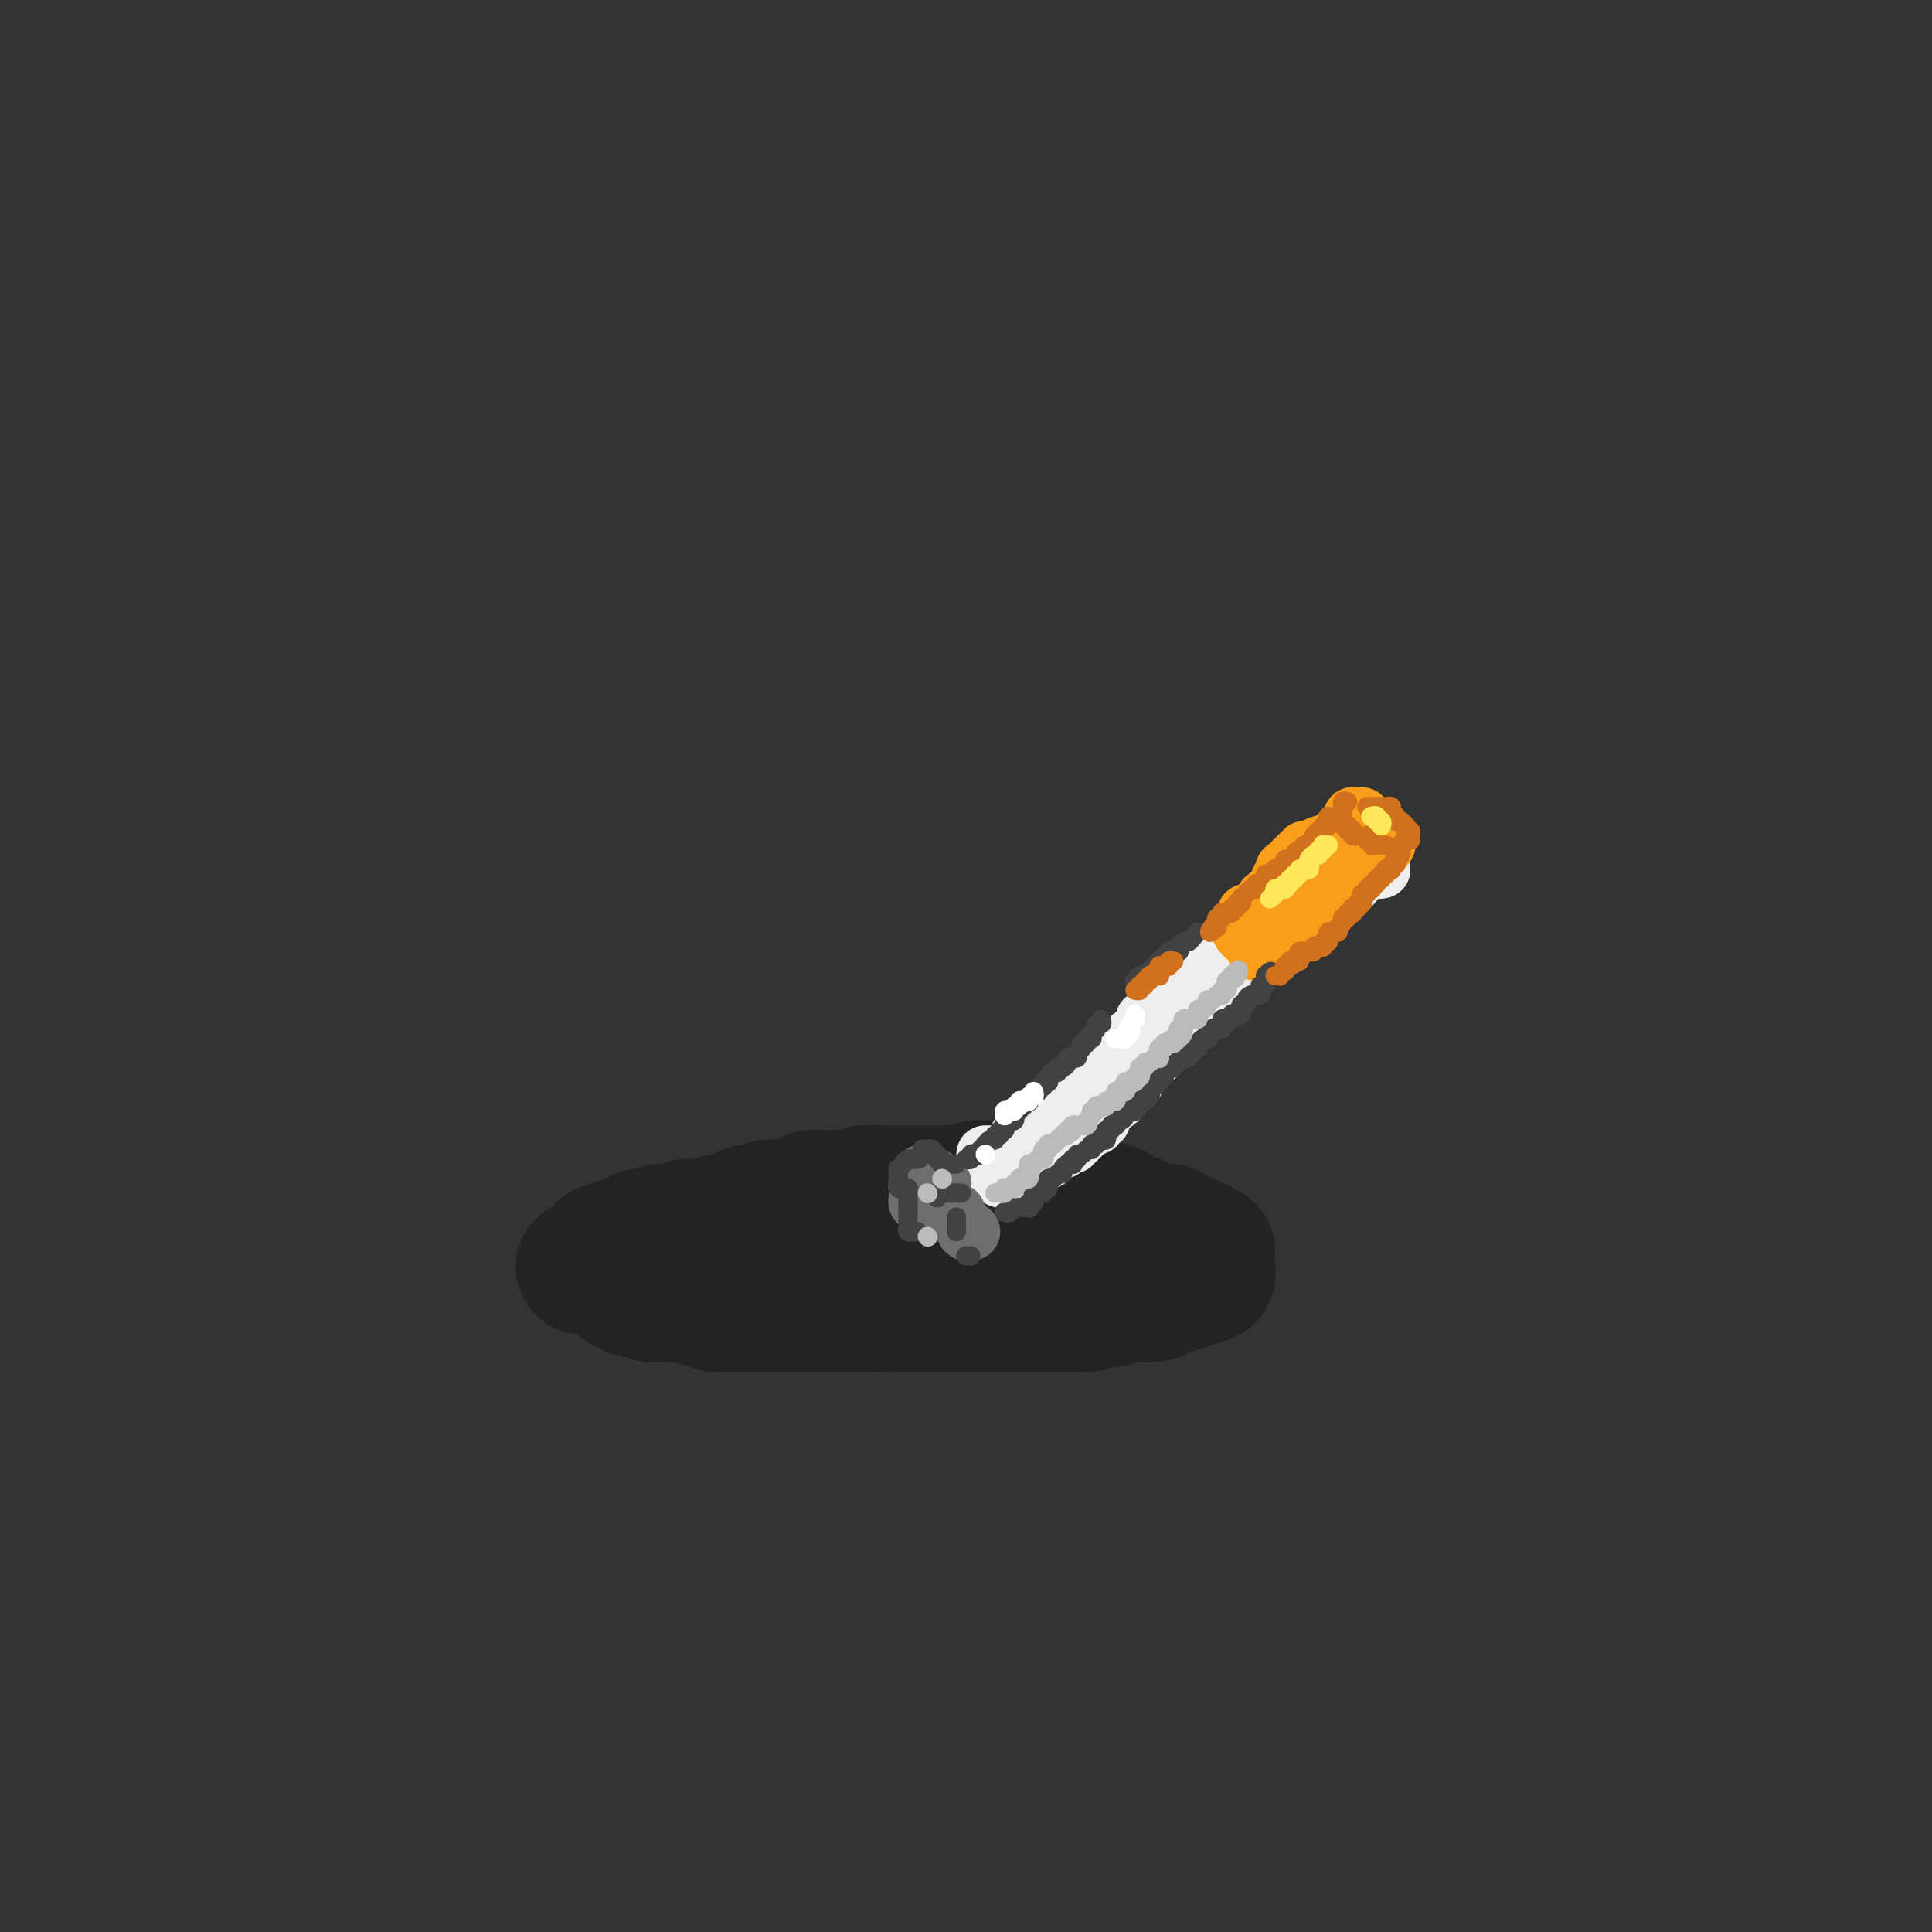 <svg viewBox='0 0 400 400' version='1.1' xmlns='http://www.w3.org/2000/svg' xmlns:xlink='http://www.w3.org/1999/xlink'><rect x="0" y="0" width="400" height="400" fill="#333333" stroke="none"/><g fill='none' stroke='#232323' stroke-width='28' stroke-linecap='round' stroke-linejoin='round'><path d='M211,246c-0.181,-0.000 -0.362,-0.000 -1,0c-0.638,0.000 -1.733,0.000 -2,0c-0.267,-0.000 0.294,-0.001 0,0c-0.294,0.001 -1.445,0.004 -2,0c-0.555,-0.004 -0.515,-0.015 -1,0c-0.485,0.015 -1.495,0.057 -2,0c-0.505,-0.057 -0.507,-0.211 -1,0c-0.493,0.211 -1.479,0.789 -2,1c-0.521,0.211 -0.577,0.057 -1,0c-0.423,-0.057 -1.212,-0.015 -2,0c-0.788,0.015 -1.573,0.004 -2,0c-0.427,-0.004 -0.496,-0.001 -1,0c-0.504,0.001 -1.445,0.000 -2,0c-0.555,-0.000 -0.726,-0.000 -1,0c-0.274,0.000 -0.652,0.000 -1,0c-0.348,-0.000 -0.667,-0.000 -1,0c-0.333,0.000 -0.681,0.000 -1,0c-0.319,-0.000 -0.610,0.000 -1,0c-0.390,-0.000 -0.878,-0.000 -1,0c-0.122,0.000 0.121,0.000 0,0c-0.121,-0.000 -0.605,-0.000 -1,0c-0.395,0.000 -0.701,0.000 -1,0c-0.299,-0.000 -0.591,-0.001 -1,0c-0.409,0.001 -0.936,0.004 -1,0c-0.064,-0.004 0.334,-0.015 0,0c-0.334,0.015 -1.399,0.057 -2,0c-0.601,-0.057 -0.737,-0.211 -1,0c-0.263,0.211 -0.653,0.789 -1,1c-0.347,0.211 -0.653,0.057 -1,0c-0.347,-0.057 -0.737,-0.015 -1,0c-0.263,0.015 -0.399,0.004 -1,0c-0.601,-0.004 -1.667,-0.001 -2,0c-0.333,0.001 0.066,0.001 0,0c-0.066,-0.001 -0.596,-0.001 -1,0c-0.404,0.001 -0.683,0.004 -1,0c-0.317,-0.004 -0.673,-0.015 -1,0c-0.327,0.015 -0.626,0.057 -1,0c-0.374,-0.057 -0.822,-0.212 -1,0c-0.178,0.212 -0.085,0.793 0,1c0.085,0.207 0.164,0.041 0,0c-0.164,-0.041 -0.569,0.041 -1,0c-0.431,-0.041 -0.886,-0.207 -1,0c-0.114,0.207 0.114,0.788 0,1c-0.114,0.212 -0.569,0.057 -1,0c-0.431,-0.057 -0.837,-0.016 -1,0c-0.163,0.016 -0.081,0.008 0,0'/><path d='M164,250c-7.505,0.619 -2.766,0.166 -1,0c1.766,-0.166 0.560,-0.046 0,0c-0.560,0.046 -0.475,0.016 -1,0c-0.525,-0.016 -1.660,-0.018 -2,0c-0.340,0.018 0.116,0.057 0,0c-0.116,-0.057 -0.804,-0.211 -1,0c-0.196,0.211 0.101,0.788 0,1c-0.101,0.212 -0.600,0.061 -1,0c-0.400,-0.061 -0.702,-0.031 -1,0c-0.298,0.031 -0.591,0.065 -1,0c-0.409,-0.065 -0.935,-0.227 -1,0c-0.065,0.227 0.329,0.845 0,1c-0.329,0.155 -1.382,-0.151 -2,0c-0.618,0.151 -0.799,0.758 -1,1c-0.201,0.242 -0.420,0.117 -1,0c-0.580,-0.117 -1.521,-0.227 -2,0c-0.479,0.227 -0.497,0.792 -1,1c-0.503,0.208 -1.492,0.060 -2,0c-0.508,-0.060 -0.535,-0.030 -1,0c-0.465,0.030 -1.367,0.061 -2,0c-0.633,-0.061 -0.995,-0.212 -1,0c-0.005,0.212 0.349,0.789 0,1c-0.349,0.211 -1.399,0.055 -2,0c-0.601,-0.055 -0.753,-0.011 -1,0c-0.247,0.011 -0.590,-0.011 -1,0c-0.410,0.011 -0.888,0.056 -1,0c-0.112,-0.056 0.143,-0.212 0,0c-0.143,0.212 -0.682,0.793 -1,1c-0.318,0.207 -0.414,0.040 -1,0c-0.586,-0.040 -1.663,0.046 -2,0c-0.337,-0.046 0.065,-0.223 0,0c-0.065,0.223 -0.595,0.845 -1,1c-0.405,0.155 -0.683,-0.155 -1,0c-0.317,0.155 -0.673,0.777 -1,1c-0.327,0.223 -0.627,0.046 -1,0c-0.373,-0.046 -0.821,0.040 -1,0c-0.179,-0.040 -0.091,-0.207 0,0c0.091,0.207 0.183,0.787 0,1c-0.183,0.213 -0.641,0.060 -1,0c-0.359,-0.060 -0.618,-0.027 -1,0c-0.382,0.027 -0.886,0.049 -1,0c-0.114,-0.049 0.162,-0.167 0,0c-0.162,0.167 -0.760,0.619 -1,1c-0.240,0.381 -0.120,0.690 0,1'/><path d='M124,261c-6.246,1.944 -1.862,1.304 0,1c1.862,-0.304 1.202,-0.274 1,0c-0.202,0.274 0.055,0.790 0,1c-0.055,0.210 -0.421,0.113 0,0c0.421,-0.113 1.629,-0.242 2,0c0.371,0.242 -0.094,0.853 0,1c0.094,0.147 0.746,-0.172 1,0c0.254,0.172 0.110,0.834 0,1c-0.110,0.166 -0.184,-0.166 0,0c0.184,0.166 0.627,0.829 1,1c0.373,0.171 0.677,-0.151 1,0c0.323,0.151 0.664,0.776 1,1c0.336,0.224 0.667,0.046 1,0c0.333,-0.046 0.668,0.040 1,0c0.332,-0.040 0.663,-0.207 1,0c0.337,0.207 0.682,0.788 1,1c0.318,0.212 0.610,0.057 1,0c0.390,-0.057 0.878,-0.015 1,0c0.122,0.015 -0.122,0.004 0,0c0.122,-0.004 0.611,-0.001 1,0c0.389,0.001 0.678,0.000 1,0c0.322,-0.000 0.678,-0.000 1,0c0.322,0.000 0.611,0.000 1,0c0.389,-0.000 0.879,-0.001 1,0c0.121,0.001 -0.126,0.004 0,0c0.126,-0.004 0.626,-0.015 1,0c0.374,0.015 0.621,0.057 1,0c0.379,-0.057 0.889,-0.212 1,0c0.111,0.212 -0.178,0.793 0,1c0.178,0.207 0.821,0.041 1,0c0.179,-0.041 -0.107,0.041 0,0c0.107,-0.041 0.607,-0.207 1,0c0.393,0.207 0.679,0.788 1,1c0.321,0.212 0.676,0.057 1,0c0.324,-0.057 0.615,-0.015 1,0c0.385,0.015 0.864,0.004 1,0c0.136,-0.004 -0.069,-0.001 0,0c0.069,0.001 0.414,0.000 1,0c0.586,-0.000 1.414,-0.000 2,0c0.586,0.000 0.931,0.000 1,0c0.069,-0.000 -0.136,-0.000 0,0c0.136,0.000 0.614,0.000 1,0c0.386,-0.000 0.681,-0.000 1,0c0.319,0.000 0.663,0.000 1,0c0.337,-0.000 0.668,-0.000 1,0c0.332,0.000 0.666,0.000 1,0c0.334,-0.000 0.667,-0.000 1,0c0.333,0.000 0.667,0.000 1,0c0.333,-0.000 0.666,-0.000 1,0c0.334,0.000 0.668,0.000 1,0c0.332,-0.000 0.663,-0.000 1,0c0.337,0.000 0.681,0.000 1,0c0.319,-0.000 0.614,-0.000 1,0c0.386,0.000 0.862,0.000 1,0c0.138,-0.000 -0.064,-0.000 0,0c0.064,0.000 0.394,0.000 1,0c0.606,0.000 1.490,0.000 2,0c0.510,0.000 0.647,0.000 1,0c0.353,0.000 0.921,0.000 1,0c0.079,0.000 -0.330,0.000 0,0c0.330,0.000 1.398,0.000 2,0c0.602,0.000 0.739,0.000 1,0c0.261,0.000 0.647,0.000 1,0c0.353,0.000 0.672,0.000 1,0c0.328,0.000 0.665,0.000 1,0c0.335,0.000 0.667,0.000 1,0'/><path d='M180,270c7.119,0.309 2.418,0.083 1,0c-1.418,-0.083 0.447,-0.022 1,0c0.553,0.022 -0.208,0.006 0,0c0.208,-0.006 1.383,-0.002 2,0c0.617,0.002 0.676,0.000 1,0c0.324,-0.000 0.912,-0.000 1,0c0.088,0.000 -0.323,0.000 0,0c0.323,-0.000 1.381,-0.000 2,0c0.619,0.000 0.800,0.000 1,0c0.200,-0.000 0.419,-0.000 1,0c0.581,0.000 1.526,0.000 2,0c0.474,-0.000 0.479,-0.000 1,0c0.521,0.000 1.558,0.000 2,0c0.442,-0.000 0.289,-0.000 1,0c0.711,0.000 2.284,0.000 3,0c0.716,-0.000 0.573,-0.000 1,0c0.427,0.000 1.422,0.000 2,0c0.578,-0.000 0.737,-0.000 1,0c0.263,0.000 0.630,0.000 1,0c0.370,-0.000 0.743,-0.000 1,0c0.257,0.000 0.397,0.000 1,0c0.603,-0.000 1.667,-0.000 2,0c0.333,0.000 -0.066,0.000 0,0c0.066,-0.000 0.596,-0.000 1,0c0.404,0.000 0.682,0.000 1,0c0.318,-0.000 0.677,-0.000 1,0c0.323,0.000 0.612,0.000 1,0c0.388,-0.000 0.877,-0.000 1,0c0.123,0.000 -0.121,0.000 0,0c0.121,-0.000 0.606,-0.000 1,0c0.394,0.000 0.697,0.000 1,0c0.303,-0.000 0.606,-0.000 1,0c0.394,0.000 0.879,0.000 1,0c0.121,-0.000 -0.123,-0.000 0,0c0.123,0.000 0.611,0.000 1,0c0.389,-0.000 0.678,-0.000 1,0c0.322,0.000 0.678,0.000 1,0c0.322,-0.000 0.611,-0.000 1,0c0.389,0.000 0.879,0.001 1,0c0.121,-0.001 -0.126,-0.004 0,0c0.126,0.004 0.626,0.015 1,0c0.374,-0.015 0.621,-0.057 1,0c0.379,0.057 0.889,0.211 1,0c0.111,-0.211 -0.178,-0.789 0,-1c0.178,-0.211 0.821,-0.057 1,0c0.179,0.057 -0.107,0.016 0,0c0.107,-0.016 0.607,-0.008 1,0c0.393,0.008 0.679,0.016 1,0c0.321,-0.016 0.677,-0.057 1,0c0.323,0.057 0.611,0.211 1,0c0.389,-0.211 0.878,-0.789 1,-1c0.122,-0.211 -0.122,-0.057 0,0c0.122,0.057 0.610,0.015 1,0c0.390,-0.015 0.682,-0.004 1,0c0.318,0.004 0.662,0.001 1,0c0.338,-0.001 0.669,-0.001 1,0'/><path d='M235,268c8.461,-0.311 2.112,-0.087 0,0c-2.112,0.087 0.012,0.038 1,0c0.988,-0.038 0.838,-0.067 1,0c0.162,0.067 0.635,0.228 1,0c0.365,-0.228 0.623,-0.846 1,-1c0.377,-0.154 0.874,0.155 1,0c0.126,-0.155 -0.120,-0.772 0,-1c0.120,-0.228 0.607,-0.065 1,0c0.393,0.065 0.693,0.031 1,0c0.307,-0.031 0.621,-0.061 1,0c0.379,0.061 0.822,0.212 1,0c0.178,-0.212 0.090,-0.788 0,-1c-0.090,-0.212 -0.183,-0.061 0,0c0.183,0.061 0.641,0.030 1,0c0.359,-0.030 0.617,-0.061 1,0c0.383,0.061 0.890,0.212 1,0c0.110,-0.212 -0.177,-0.788 0,-1c0.177,-0.212 0.818,-0.061 1,0c0.182,0.061 -0.095,0.031 0,0c0.095,-0.031 0.562,-0.065 1,0c0.438,0.065 0.845,0.229 1,0c0.155,-0.229 0.057,-0.850 0,-1c-0.057,-0.150 -0.072,0.170 0,0c0.072,-0.170 0.230,-0.829 0,-1c-0.230,-0.171 -0.849,0.148 -1,0c-0.151,-0.148 0.166,-0.761 0,-1c-0.166,-0.239 -0.814,-0.103 -1,0c-0.186,0.103 0.090,0.172 0,0c-0.090,-0.172 -0.545,-0.586 -1,-1'/><path d='M247,260c-0.260,-0.845 0.089,-0.958 0,-1c-0.089,-0.042 -0.615,-0.011 -1,0c-0.385,0.011 -0.629,0.004 -1,0c-0.371,-0.004 -0.869,-0.005 -1,0c-0.131,0.005 0.106,0.015 0,0c-0.106,-0.015 -0.554,-0.056 -1,0c-0.446,0.056 -0.890,0.207 -1,0c-0.110,-0.207 0.115,-0.773 0,-1c-0.115,-0.227 -0.569,-0.114 -1,0c-0.431,0.114 -0.837,0.228 -1,0c-0.163,-0.228 -0.081,-0.797 0,-1c0.081,-0.203 0.161,-0.039 0,0c-0.161,0.039 -0.564,-0.046 -1,0c-0.436,0.046 -0.904,0.223 -1,0c-0.096,-0.223 0.180,-0.844 0,-1c-0.180,-0.156 -0.818,0.154 -1,0c-0.182,-0.154 0.091,-0.773 0,-1c-0.091,-0.227 -0.545,-0.061 -1,0c-0.455,0.061 -0.909,0.016 -1,0c-0.091,-0.016 0.183,-0.005 0,0c-0.183,0.005 -0.824,0.002 -1,0c-0.176,-0.002 0.111,-0.004 0,0c-0.111,0.004 -0.621,0.015 -1,0c-0.379,-0.015 -0.628,-0.056 -1,0c-0.372,0.056 -0.869,0.207 -1,0c-0.131,-0.207 0.102,-0.774 0,-1c-0.102,-0.226 -0.539,-0.112 -1,0c-0.461,0.112 -0.947,0.222 -1,0c-0.053,-0.222 0.326,-0.778 0,-1c-0.326,-0.222 -1.358,-0.112 -2,0c-0.642,0.112 -0.893,0.226 -1,0c-0.107,-0.226 -0.071,-0.792 0,-1c0.071,-0.208 0.178,-0.060 0,0c-0.178,0.060 -0.640,0.030 -1,0c-0.360,-0.030 -0.617,-0.061 -1,0c-0.383,0.061 -0.890,0.212 -1,0c-0.110,-0.212 0.178,-0.789 0,-1c-0.178,-0.211 -0.821,-0.057 -1,0c-0.179,0.057 0.107,0.015 0,0c-0.107,-0.015 -0.607,-0.004 -1,0c-0.393,0.004 -0.679,0.001 -1,0c-0.321,-0.001 -0.677,-0.000 -1,0c-0.323,0.000 -0.612,0.000 -1,0c-0.388,-0.000 -0.874,-0.000 -1,0c-0.126,0.000 0.107,0.000 0,0c-0.107,-0.000 -0.553,-0.000 -1,0'/><path d='M216,251c-4.979,-1.332 -1.925,-0.161 -1,0c0.925,0.161 -0.277,-0.689 -1,-1c-0.723,-0.311 -0.967,-0.083 -1,0c-0.033,0.083 0.146,0.022 0,0c-0.146,-0.022 -0.618,-0.006 -1,0c-0.382,0.006 -0.676,0.002 -1,0c-0.324,-0.002 -0.680,-0.000 -1,0c-0.320,0.000 -0.604,0.000 -1,0c-0.396,-0.000 -0.905,-0.000 -1,0c-0.095,0.000 0.222,0.000 0,0c-0.222,-0.000 -0.985,-0.000 -1,0c-0.015,0.000 0.717,0.000 1,0c0.283,-0.000 0.117,-0.000 0,0c-0.117,0.000 -0.186,0.000 0,0c0.186,-0.000 0.628,-0.000 1,0c0.372,0.000 0.673,0.000 1,0c0.327,-0.000 0.679,-0.000 1,0c0.321,0.000 0.611,0.000 1,0c0.389,-0.000 0.878,-0.000 1,0c0.122,0.000 -0.122,0.000 0,0c0.122,-0.000 0.610,-0.000 1,0c0.390,0.000 0.682,0.000 1,0c0.318,-0.000 0.662,-0.000 1,0c0.338,0.000 0.669,0.000 1,0'/><path d='M217,250c1.499,0.000 0.247,0.000 0,0c-0.247,-0.000 0.512,-0.000 1,0c0.488,0.000 0.704,0.000 1,0c0.296,-0.000 0.672,-0.000 1,0c0.328,0.000 0.608,0.000 1,0c0.392,-0.000 0.896,-0.000 1,0c0.104,0.000 -0.193,0.000 0,0c0.193,-0.000 0.874,-0.000 1,0c0.126,0.000 -0.303,0.000 0,0c0.303,-0.000 1.339,-0.001 2,0c0.661,0.001 0.947,0.004 1,0c0.053,-0.004 -0.126,-0.015 0,0c0.126,0.015 0.558,0.057 1,0c0.442,-0.057 0.893,-0.212 1,0c0.107,0.212 -0.130,0.793 0,1c0.130,0.207 0.626,0.040 1,0c0.374,-0.040 0.625,0.045 1,0c0.375,-0.045 0.874,-0.222 1,0c0.126,0.222 -0.120,0.843 0,1c0.120,0.157 0.607,-0.150 1,0c0.393,0.150 0.693,0.759 1,1c0.307,0.241 0.621,0.116 1,0c0.379,-0.116 0.822,-0.224 1,0c0.178,0.224 0.089,0.778 0,1c-0.089,0.222 -0.179,0.112 0,0c0.179,-0.112 0.626,-0.226 1,0c0.374,0.226 0.674,0.793 1,1c0.326,0.207 0.679,0.056 1,0c0.321,-0.056 0.612,-0.016 1,0c0.388,0.016 0.874,0.008 1,0c0.126,-0.008 -0.107,-0.016 0,0c0.107,0.016 0.554,0.056 1,0c0.446,-0.056 0.890,-0.207 1,0c0.110,0.207 -0.115,0.773 0,1c0.115,0.227 0.569,0.113 1,0c0.431,-0.113 0.837,-0.227 1,0c0.163,0.227 0.082,0.796 0,1c-0.082,0.204 -0.166,0.044 0,0c0.166,-0.044 0.583,0.026 1,0c0.417,-0.026 0.833,-0.150 1,0c0.167,0.150 0.083,0.575 0,1'/><path d='M246,258c4.649,1.233 1.771,0.316 1,0c-0.771,-0.316 0.564,-0.032 1,0c0.436,0.032 -0.027,-0.187 0,0c0.027,0.187 0.546,0.781 1,1c0.454,0.219 0.844,0.063 1,0c0.156,-0.063 0.078,-0.031 0,0'/></g>
<g fill='none' stroke='#EEEEEE' stroke-width='12' stroke-linecap='round' stroke-linejoin='round'><path d='M204,239c0.331,-0.000 0.662,-0.000 1,0c0.338,0.000 0.683,0.001 1,0c0.317,-0.001 0.606,-0.004 1,0c0.394,0.004 0.894,0.016 1,0c0.106,-0.016 -0.183,-0.061 0,0c0.183,0.061 0.837,0.226 1,0c0.163,-0.226 -0.164,-0.845 0,-1c0.164,-0.155 0.818,0.152 1,0c0.182,-0.152 -0.109,-0.763 0,-1c0.109,-0.237 0.618,-0.101 1,0c0.382,0.101 0.637,0.167 1,0c0.363,-0.167 0.833,-0.565 1,-1c0.167,-0.435 0.030,-0.905 0,-1c-0.030,-0.095 0.047,0.185 0,0c-0.047,-0.185 -0.219,-0.833 0,-1c0.219,-0.167 0.830,0.149 1,0c0.170,-0.149 -0.099,-0.762 0,-1c0.099,-0.238 0.566,-0.101 1,0c0.434,0.101 0.835,0.167 1,0c0.165,-0.167 0.096,-0.566 0,-1c-0.096,-0.434 -0.218,-0.904 0,-1c0.218,-0.096 0.776,0.181 1,0c0.224,-0.181 0.116,-0.819 0,-1c-0.116,-0.181 -0.239,0.095 0,0c0.239,-0.095 0.838,-0.560 1,-1c0.162,-0.440 -0.115,-0.854 0,-1c0.115,-0.146 0.623,-0.025 1,0c0.377,0.025 0.623,-0.045 1,0c0.377,0.045 0.885,0.205 1,0c0.115,-0.205 -0.162,-0.776 0,-1c0.162,-0.224 0.764,-0.102 1,0c0.236,0.102 0.105,0.185 0,0c-0.105,-0.185 -0.186,-0.638 0,-1c0.186,-0.362 0.637,-0.633 1,-1c0.363,-0.367 0.636,-0.830 1,-1c0.364,-0.170 0.818,-0.049 1,0c0.182,0.049 0.091,0.024 0,0'/><path d='M225,224c2.078,-1.813 1.274,-0.346 1,0c-0.274,0.346 -0.017,-0.428 0,-1c0.017,-0.572 -0.206,-0.942 0,-1c0.206,-0.058 0.843,0.194 1,0c0.157,-0.194 -0.164,-0.836 0,-1c0.164,-0.164 0.813,0.148 1,0c0.187,-0.148 -0.090,-0.757 0,-1c0.090,-0.243 0.545,-0.120 1,0c0.455,0.120 0.909,0.238 1,0c0.091,-0.238 -0.182,-0.833 0,-1c0.182,-0.167 0.818,0.095 1,0c0.182,-0.095 -0.091,-0.546 0,-1c0.091,-0.454 0.547,-0.910 1,-1c0.453,-0.090 0.905,0.186 1,0c0.095,-0.186 -0.167,-0.833 0,-1c0.167,-0.167 0.762,0.147 1,0c0.238,-0.147 0.120,-0.756 0,-1c-0.120,-0.244 -0.244,-0.122 0,0c0.244,0.122 0.854,0.244 1,0c0.146,-0.244 -0.171,-0.853 0,-1c0.171,-0.147 0.829,0.167 1,0c0.171,-0.167 -0.146,-0.815 0,-1c0.146,-0.185 0.756,0.094 1,0c0.244,-0.094 0.122,-0.560 0,-1c-0.122,-0.440 -0.244,-0.853 0,-1c0.244,-0.147 0.854,-0.028 1,0c0.146,0.028 -0.171,-0.035 0,0c0.171,0.035 0.831,0.168 1,0c0.169,-0.168 -0.152,-0.638 0,-1c0.152,-0.362 0.776,-0.618 1,-1c0.224,-0.382 0.046,-0.891 0,-1c-0.046,-0.109 0.039,0.181 0,0c-0.039,-0.181 -0.203,-0.832 0,-1c0.203,-0.168 0.771,0.147 1,0c0.229,-0.147 0.118,-0.756 0,-1c-0.118,-0.244 -0.243,-0.122 0,0c0.243,0.122 0.854,0.244 1,0c0.146,-0.244 -0.172,-0.853 0,-1c0.172,-0.147 0.833,0.167 1,0c0.167,-0.167 -0.162,-0.815 0,-1c0.162,-0.185 0.813,0.094 1,0c0.187,-0.094 -0.089,-0.560 0,-1c0.089,-0.440 0.545,-0.854 1,-1c0.455,-0.146 0.910,-0.025 1,0c0.090,0.025 -0.186,-0.046 0,0c0.186,0.046 0.833,0.208 1,0c0.167,-0.208 -0.147,-0.787 0,-1c0.147,-0.213 0.756,-0.061 1,0c0.244,0.061 0.122,0.030 0,0'/><path d='M248,201c3.515,-3.796 0.802,-1.787 0,-1c-0.802,0.787 0.306,0.351 1,0c0.694,-0.351 0.973,-0.616 1,-1c0.027,-0.384 -0.199,-0.887 0,-1c0.199,-0.113 0.824,0.166 1,0c0.176,-0.166 -0.096,-0.775 0,-1c0.096,-0.225 0.561,-0.064 1,0c0.439,0.064 0.854,0.032 1,0c0.146,-0.032 0.024,-0.065 0,0c-0.024,0.065 0.050,0.229 0,0c-0.050,-0.229 -0.224,-0.850 0,-1c0.224,-0.150 0.847,0.170 1,0c0.153,-0.170 -0.166,-0.829 0,-1c0.166,-0.171 0.815,0.147 1,0c0.185,-0.147 -0.094,-0.757 0,-1c0.094,-0.243 0.560,-0.118 1,0c0.440,0.118 0.853,0.228 1,0c0.147,-0.228 0.028,-0.793 0,-1c-0.028,-0.207 0.035,-0.055 0,0c-0.035,0.055 -0.167,0.012 0,0c0.167,-0.012 0.632,0.007 1,0c0.368,-0.007 0.637,-0.040 1,0c0.363,0.040 0.818,0.154 1,0c0.182,-0.154 0.091,-0.577 0,-1'/><path d='M260,192c2.100,-1.327 1.351,-0.144 1,0c-0.351,0.144 -0.305,-0.750 0,-1c0.305,-0.250 0.869,0.143 1,0c0.131,-0.143 -0.171,-0.823 0,-1c0.171,-0.177 0.817,0.150 1,0c0.183,-0.150 -0.095,-0.776 0,-1c0.095,-0.224 0.565,-0.046 1,0c0.435,0.046 0.835,-0.039 1,0c0.165,0.039 0.096,0.203 0,0c-0.096,-0.203 -0.218,-0.771 0,-1c0.218,-0.229 0.775,-0.118 1,0c0.225,0.118 0.117,0.243 0,0c-0.117,-0.243 -0.242,-0.852 0,-1c0.242,-0.148 0.853,0.167 1,0c0.147,-0.167 -0.168,-0.814 0,-1c0.168,-0.186 0.819,0.090 1,0c0.181,-0.090 -0.109,-0.545 0,-1c0.109,-0.455 0.618,-0.909 1,-1c0.382,-0.091 0.638,0.182 1,0c0.362,-0.182 0.832,-0.820 1,-1c0.168,-0.180 0.035,0.096 0,0c-0.035,-0.096 0.028,-0.565 0,-1c-0.028,-0.435 -0.148,-0.834 0,-1c0.148,-0.166 0.565,-0.097 1,0c0.435,0.097 0.887,0.222 1,0c0.113,-0.222 -0.113,-0.790 0,-1c0.113,-0.210 0.565,-0.060 1,0c0.435,0.060 0.853,0.031 1,0c0.147,-0.031 0.025,-0.065 0,0c-0.025,0.065 0.049,0.227 0,0c-0.049,-0.227 -0.219,-0.844 0,-1c0.219,-0.156 0.828,0.150 1,0c0.172,-0.150 -0.094,-0.757 0,-1c0.094,-0.243 0.547,-0.121 1,0'/><path d='M277,178c2.566,-2.409 0.481,-1.430 0,-1c-0.481,0.430 0.642,0.311 1,0c0.358,-0.311 -0.048,-0.815 0,-1c0.048,-0.185 0.551,-0.050 1,0c0.449,0.050 0.842,0.014 1,0c0.158,-0.014 0.079,-0.007 0,0'/><path d='M280,175c0.000,0.000 1.000,0.000 1,0'/><path d='M281,175c0.091,0.016 -0.182,0.056 0,0c0.182,-0.056 0.819,-0.209 1,0c0.181,0.209 -0.095,0.778 0,1c0.095,0.222 0.562,0.097 1,0c0.438,-0.097 0.848,-0.166 1,0c0.152,0.166 0.045,0.565 0,1c-0.045,0.435 -0.027,0.905 0,1c0.027,0.095 0.063,-0.185 0,0c-0.063,0.185 -0.227,0.834 0,1c0.227,0.166 0.844,-0.151 1,0c0.156,0.151 -0.150,0.772 0,1c0.150,0.228 0.757,0.065 1,0c0.243,-0.065 0.121,-0.033 0,0'/><path d='M286,180c-0.311,0.000 -0.622,0.000 -1,0c-0.378,-0.000 -0.823,-0.001 -1,0c-0.177,0.001 -0.085,0.004 0,0c0.085,-0.004 0.162,-0.016 0,0c-0.162,0.016 -0.564,0.061 -1,0c-0.436,-0.061 -0.905,-0.228 -1,0c-0.095,0.228 0.185,0.849 0,1c-0.185,0.151 -0.833,-0.170 -1,0c-0.167,0.170 0.149,0.830 0,1c-0.149,0.170 -0.762,-0.152 -1,0c-0.238,0.152 -0.101,0.776 0,1c0.101,0.224 0.167,0.046 0,0c-0.167,-0.046 -0.565,0.041 -1,0c-0.435,-0.041 -0.905,-0.208 -1,0c-0.095,0.208 0.186,0.791 0,1c-0.186,0.209 -0.838,0.042 -1,0c-0.162,-0.042 0.167,0.040 0,0c-0.167,-0.040 -0.828,-0.203 -1,0c-0.172,0.203 0.147,0.771 0,1c-0.147,0.229 -0.760,0.118 -1,0c-0.240,-0.118 -0.105,-0.243 0,0c0.105,0.243 0.182,0.852 0,1c-0.182,0.148 -0.623,-0.167 -1,0c-0.377,0.167 -0.689,0.815 -1,1c-0.311,0.185 -0.622,-0.094 -1,0c-0.378,0.094 -0.823,0.560 -1,1c-0.177,0.440 -0.085,0.854 0,1c0.085,0.146 0.162,0.024 0,0c-0.162,-0.024 -0.564,0.050 -1,0c-0.436,-0.050 -0.905,-0.225 -1,0c-0.095,0.225 0.186,0.849 0,1c-0.186,0.151 -0.838,-0.169 -1,0c-0.162,0.169 0.167,0.829 0,1c-0.167,0.171 -0.828,-0.147 -1,0c-0.172,0.147 0.146,0.757 0,1c-0.146,0.243 -0.756,0.118 -1,0c-0.244,-0.118 -0.122,-0.229 0,0c0.122,0.229 0.244,0.797 0,1c-0.244,0.203 -0.853,0.041 -1,0c-0.147,-0.041 0.167,0.041 0,0c-0.167,-0.041 -0.814,-0.203 -1,0c-0.186,0.203 0.090,0.772 0,1c-0.090,0.228 -0.545,0.114 -1,0'/><path d='M263,194c-3.784,2.123 -1.745,0.429 -1,0c0.745,-0.429 0.197,0.407 0,1c-0.197,0.593 -0.041,0.944 0,1c0.041,0.056 -0.031,-0.182 0,0c0.031,0.182 0.167,0.785 0,1c-0.167,0.215 -0.637,0.042 -1,0c-0.363,-0.042 -0.618,0.045 -1,0c-0.382,-0.045 -0.891,-0.223 -1,0c-0.109,0.223 0.181,0.848 0,1c-0.181,0.152 -0.832,-0.169 -1,0c-0.168,0.169 0.147,0.829 0,1c-0.147,0.171 -0.756,-0.148 -1,0c-0.244,0.148 -0.122,0.761 0,1c0.122,0.239 0.244,0.103 0,0c-0.244,-0.103 -0.854,-0.172 -1,0c-0.146,0.172 0.172,0.586 0,1c-0.172,0.414 -0.834,0.828 -1,1c-0.166,0.172 0.166,0.102 0,0c-0.166,-0.102 -0.828,-0.237 -1,0c-0.172,0.237 0.146,0.847 0,1c-0.146,0.153 -0.756,-0.151 -1,0c-0.244,0.151 -0.122,0.757 0,1c0.122,0.243 0.244,0.121 0,0c-0.244,-0.121 -0.854,-0.242 -1,0c-0.146,0.242 0.172,0.848 0,1c-0.172,0.152 -0.833,-0.151 -1,0c-0.167,0.151 0.162,0.757 0,1c-0.162,0.243 -0.814,0.122 -1,0c-0.186,-0.122 0.093,-0.244 0,0c-0.093,0.244 -0.560,0.854 -1,1c-0.440,0.146 -0.854,-0.172 -1,0c-0.146,0.172 -0.024,0.835 0,1c0.024,0.165 -0.050,-0.167 0,0c0.050,0.167 0.225,0.833 0,1c-0.225,0.167 -0.849,-0.166 -1,0c-0.151,0.166 0.171,0.829 0,1c-0.171,0.171 -0.834,-0.151 -1,0c-0.166,0.151 0.166,0.775 0,1c-0.166,0.225 -0.829,0.050 -1,0c-0.171,-0.050 0.150,0.024 0,0c-0.150,-0.024 -0.772,-0.147 -1,0c-0.228,0.147 -0.061,0.565 0,1c0.061,0.435 0.016,0.886 0,1c-0.016,0.114 -0.005,-0.110 0,0c0.005,0.110 0.002,0.555 0,1'/><path d='M244,214c-3.100,3.035 -1.352,0.621 -1,0c0.352,-0.621 -0.694,0.551 -1,1c-0.306,0.449 0.128,0.177 0,0c-0.128,-0.177 -0.819,-0.258 -1,0c-0.181,0.258 0.149,0.857 0,1c-0.149,0.143 -0.776,-0.168 -1,0c-0.224,0.168 -0.045,0.816 0,1c0.045,0.184 -0.043,-0.095 0,0c0.043,0.095 0.218,0.564 0,1c-0.218,0.436 -0.828,0.838 -1,1c-0.172,0.162 0.095,0.082 0,0c-0.095,-0.082 -0.551,-0.166 -1,0c-0.449,0.166 -0.891,0.583 -1,1c-0.109,0.417 0.114,0.834 0,1c-0.114,0.166 -0.567,0.082 -1,0c-0.433,-0.082 -0.847,-0.162 -1,0c-0.153,0.162 -0.045,0.565 0,1c0.045,0.435 0.027,0.901 0,1c-0.027,0.099 -0.064,-0.171 0,0c0.064,0.171 0.228,0.782 0,1c-0.228,0.218 -0.849,0.044 -1,0c-0.151,-0.044 0.170,0.044 0,0c-0.170,-0.044 -0.829,-0.218 -1,0c-0.171,0.218 0.147,0.828 0,1c-0.147,0.172 -0.758,-0.094 -1,0c-0.242,0.094 -0.116,0.547 0,1c0.116,0.453 0.223,0.905 0,1c-0.223,0.095 -0.777,-0.167 -1,0c-0.223,0.167 -0.116,0.762 0,1c0.116,0.238 0.243,0.119 0,0c-0.243,-0.119 -0.854,-0.240 -1,0c-0.146,0.240 0.172,0.839 0,1c-0.172,0.161 -0.835,-0.115 -1,0c-0.165,0.115 0.167,0.623 0,1c-0.167,0.377 -0.832,0.623 -1,1c-0.168,0.377 0.161,0.885 0,1c-0.161,0.115 -0.813,-0.161 -1,0c-0.187,0.161 0.089,0.760 0,1c-0.089,0.240 -0.545,0.120 -1,0'/><path d='M226,233c-2.802,2.935 -0.807,0.771 0,0c0.807,-0.771 0.428,-0.150 0,0c-0.428,0.150 -0.903,-0.171 -1,0c-0.097,0.171 0.185,0.834 0,1c-0.185,0.166 -0.838,-0.166 -1,0c-0.162,0.166 0.167,0.828 0,1c-0.167,0.172 -0.828,-0.146 -1,0c-0.172,0.146 0.146,0.757 0,1c-0.146,0.243 -0.756,0.118 -1,0c-0.244,-0.118 -0.122,-0.229 0,0c0.122,0.229 0.244,0.797 0,1c-0.244,0.203 -0.853,0.041 -1,0c-0.147,-0.041 0.167,0.041 0,0c-0.167,-0.041 -0.814,-0.203 -1,0c-0.186,0.203 0.090,0.771 0,1c-0.090,0.229 -0.546,0.118 -1,0c-0.454,-0.118 -0.905,-0.242 -1,0c-0.095,0.242 0.168,0.850 0,1c-0.168,0.150 -0.767,-0.157 -1,0c-0.233,0.157 -0.101,0.777 0,1c0.101,0.223 0.171,0.050 0,0c-0.171,-0.050 -0.585,0.025 -1,0c-0.415,-0.025 -0.833,-0.150 -1,0c-0.167,0.150 -0.084,0.575 0,1'/><path d='M215,241c-1.868,1.233 -1.039,0.317 -1,0c0.039,-0.317 -0.711,-0.033 -1,0c-0.289,0.033 -0.115,-0.183 0,0c0.115,0.183 0.171,0.767 0,1c-0.171,0.233 -0.571,0.115 -1,0c-0.429,-0.115 -0.889,-0.228 -1,0c-0.111,0.228 0.128,0.797 0,1c-0.128,0.203 -0.622,0.040 -1,0c-0.378,-0.040 -0.641,0.043 -1,0c-0.359,-0.043 -0.814,-0.210 -1,0c-0.186,0.210 -0.101,0.799 0,1c0.101,0.201 0.220,0.016 0,0c-0.220,-0.016 -0.777,0.138 -1,0c-0.223,-0.138 -0.111,-0.569 0,-1'/><path d='M207,243c-1.333,0.333 -0.667,0.167 0,0'/></g>
<g fill='none' stroke='#F99E1B' stroke-width='12' stroke-linecap='round' stroke-linejoin='round'><path d='M280,175c-0.334,0.000 -0.668,0.000 -1,0c-0.332,-0.000 -0.663,-0.000 -1,0c-0.337,0.000 -0.682,0.000 -1,0c-0.318,-0.000 -0.610,-0.001 -1,0c-0.390,0.001 -0.878,0.004 -1,0c-0.122,-0.004 0.121,-0.015 0,0c-0.121,0.015 -0.606,0.057 -1,0c-0.394,-0.057 -0.698,-0.212 -1,0c-0.302,0.212 -0.602,0.793 -1,1c-0.398,0.207 -0.895,0.040 -1,0c-0.105,-0.040 0.183,0.046 0,0c-0.183,-0.046 -0.838,-0.224 -1,0c-0.162,0.224 0.168,0.849 0,1c-0.168,0.151 -0.834,-0.171 -1,0c-0.166,0.171 0.167,0.834 0,1c-0.167,0.166 -0.833,-0.166 -1,0c-0.167,0.166 0.165,0.828 0,1c-0.165,0.172 -0.829,-0.146 -1,0c-0.171,0.146 0.150,0.757 0,1c-0.150,0.243 -0.772,0.117 -1,0c-0.228,-0.117 -0.061,-0.224 0,0c0.061,0.224 0.018,0.778 0,1c-0.018,0.222 -0.009,0.111 0,0'/><path d='M266,181c-0.712,1.012 0.006,1.042 0,1c-0.006,-0.042 -0.738,-0.156 -1,0c-0.262,0.156 -0.055,0.582 0,1c0.055,0.418 -0.042,0.829 0,1c0.042,0.171 0.222,0.102 0,0c-0.222,-0.102 -0.848,-0.237 -1,0c-0.152,0.237 0.170,0.847 0,1c-0.170,0.153 -0.830,-0.153 -1,0c-0.170,0.153 0.152,0.763 0,1c-0.152,0.237 -0.777,0.101 -1,0c-0.223,-0.101 -0.045,-0.167 0,0c0.045,0.167 -0.044,0.566 0,1c0.044,0.434 0.219,0.901 0,1c-0.219,0.099 -0.833,-0.170 -1,0c-0.167,0.170 0.113,0.781 0,1c-0.113,0.219 -0.619,0.048 -1,0c-0.381,-0.048 -0.638,0.028 -1,0c-0.362,-0.028 -0.828,-0.162 -1,0c-0.172,0.162 -0.049,0.618 0,1c0.049,0.382 0.025,0.691 0,1'/><path d='M258,191c-1.463,1.504 -1.121,0.263 -1,0c0.121,-0.263 0.023,0.450 0,1c-0.023,0.550 0.031,0.935 0,1c-0.031,0.065 -0.148,-0.190 0,0c0.148,0.190 0.561,0.825 1,1c0.439,0.175 0.905,-0.111 1,0c0.095,0.111 -0.182,0.618 0,1c0.182,0.382 0.822,0.638 1,1c0.178,0.362 -0.106,0.828 0,1c0.106,0.172 0.602,0.049 1,0c0.398,-0.049 0.699,-0.025 1,0'/><path d='M262,197c0.575,0.933 0.013,0.264 0,0c-0.013,-0.264 0.522,-0.123 1,0c0.478,0.123 0.899,0.226 1,0c0.101,-0.226 -0.117,-0.783 0,-1c0.117,-0.217 0.571,-0.096 1,0c0.429,0.096 0.833,0.165 1,0c0.167,-0.165 0.097,-0.566 0,-1c-0.097,-0.434 -0.219,-0.901 0,-1c0.219,-0.099 0.780,0.170 1,0c0.220,-0.170 0.098,-0.780 0,-1c-0.098,-0.220 -0.171,-0.049 0,0c0.171,0.049 0.586,-0.025 1,0c0.414,0.025 0.828,0.147 1,0c0.172,-0.147 0.102,-0.565 0,-1c-0.102,-0.435 -0.238,-0.887 0,-1c0.238,-0.113 0.849,0.115 1,0c0.151,-0.115 -0.157,-0.571 0,-1c0.157,-0.429 0.778,-0.832 1,-1c0.222,-0.168 0.044,-0.102 0,0c-0.044,0.102 0.045,0.239 0,0c-0.045,-0.239 -0.223,-0.853 0,-1c0.223,-0.147 0.848,0.172 1,0c0.152,-0.172 -0.171,-0.835 0,-1c0.171,-0.165 0.834,0.167 1,0c0.166,-0.167 -0.166,-0.833 0,-1c0.166,-0.167 0.829,0.166 1,0c0.171,-0.166 -0.151,-0.829 0,-1c0.151,-0.171 0.777,0.151 1,0c0.223,-0.151 0.045,-0.776 0,-1c-0.045,-0.224 0.043,-0.046 0,0c-0.043,0.046 -0.218,-0.039 0,0c0.218,0.039 0.829,0.204 1,0c0.171,-0.204 -0.099,-0.776 0,-1c0.099,-0.224 0.565,-0.099 1,0c0.435,0.099 0.839,0.171 1,0c0.161,-0.171 0.081,-0.586 0,-1'/><path d='M278,182c2.642,-2.276 1.247,-0.465 1,0c-0.247,0.465 0.655,-0.415 1,-1c0.345,-0.585 0.135,-0.874 0,-1c-0.135,-0.126 -0.195,-0.091 0,0c0.195,0.091 0.644,0.236 1,0c0.356,-0.236 0.617,-0.852 1,-1c0.383,-0.148 0.888,0.172 1,0c0.112,-0.172 -0.167,-0.835 0,-1c0.167,-0.165 0.781,0.167 1,0c0.219,-0.167 0.044,-0.833 0,-1c-0.044,-0.167 0.045,0.166 0,0c-0.045,-0.166 -0.223,-0.829 0,-1c0.223,-0.171 0.848,0.151 1,0c0.152,-0.151 -0.170,-0.776 0,-1c0.170,-0.224 0.830,-0.046 1,0c0.170,0.046 -0.150,-0.039 0,0c0.150,0.039 0.771,0.203 1,0c0.229,-0.203 0.065,-0.772 0,-1c-0.065,-0.228 -0.033,-0.114 0,0'/><path d='M287,174c0.092,-0.445 0.183,-0.890 0,-1c-0.183,-0.110 -0.642,0.115 -1,0c-0.358,-0.115 -0.617,-0.571 -1,-1c-0.383,-0.429 -0.891,-0.832 -1,-1c-0.109,-0.168 0.181,-0.101 0,0c-0.181,0.101 -0.833,0.237 -1,0c-0.167,-0.237 0.151,-0.847 0,-1c-0.151,-0.153 -0.771,0.151 -1,0c-0.229,-0.151 -0.065,-0.757 0,-1c0.065,-0.243 0.033,-0.121 0,0'/><path d='M281,169c-0.417,-0.081 -0.834,-0.163 -1,0c-0.166,0.163 -0.082,0.569 0,1c0.082,0.431 0.163,0.885 0,1c-0.163,0.115 -0.570,-0.110 -1,0c-0.430,0.110 -0.885,0.555 -1,1c-0.115,0.445 0.109,0.890 0,1c-0.109,0.110 -0.551,-0.114 -1,0c-0.449,0.114 -0.905,0.565 -1,1c-0.095,0.435 0.172,0.852 0,1c-0.172,0.148 -0.782,0.026 -1,0c-0.218,-0.026 -0.045,0.046 0,0c0.045,-0.046 -0.040,-0.208 0,0c0.040,0.208 0.203,0.787 0,1c-0.203,0.213 -0.772,0.061 -1,0c-0.228,-0.061 -0.114,-0.030 0,0'/></g>
<g fill='none' stroke='#EEEEEE' stroke-width='12' stroke-linecap='round' stroke-linejoin='round'><path d='M228,221c0.009,0.339 0.017,0.678 0,1c-0.017,0.322 -0.061,0.626 0,1c0.061,0.374 0.227,0.817 0,1c-0.227,0.183 -0.846,0.104 -1,0c-0.154,-0.104 0.156,-0.234 0,0c-0.156,0.234 -0.778,0.832 -1,1c-0.222,0.168 -0.044,-0.095 0,0c0.044,0.095 -0.045,0.547 0,1c0.045,0.453 0.223,0.906 0,1c-0.223,0.094 -0.847,-0.171 -1,0c-0.153,0.171 0.166,0.777 0,1c-0.166,0.223 -0.815,0.062 -1,0c-0.185,-0.062 0.095,-0.027 0,0c-0.095,0.027 -0.565,0.045 -1,0c-0.435,-0.045 -0.834,-0.152 -1,0c-0.166,0.152 -0.100,0.562 0,1c0.100,0.438 0.234,0.902 0,1c-0.234,0.098 -0.837,-0.171 -1,0c-0.163,0.171 0.115,0.782 0,1c-0.115,0.218 -0.623,0.044 -1,0c-0.377,-0.044 -0.622,0.041 -1,0c-0.378,-0.041 -0.889,-0.207 -1,0c-0.111,0.207 0.176,0.786 0,1c-0.176,0.214 -0.817,0.061 -1,0c-0.183,-0.061 0.090,-0.030 0,0c-0.090,0.030 -0.545,0.061 -1,0c-0.455,-0.061 -0.910,-0.213 -1,0c-0.090,0.213 0.186,0.792 0,1c-0.186,0.208 -0.833,0.045 -1,0c-0.167,-0.045 0.147,0.026 0,0c-0.147,-0.026 -0.756,-0.150 -1,0c-0.244,0.150 -0.122,0.575 0,1'/><path d='M213,234c-1.327,0.636 -0.146,0.226 0,0c0.146,-0.226 -0.745,-0.267 -1,0c-0.255,0.267 0.124,0.842 0,1c-0.124,0.158 -0.751,-0.101 -1,0c-0.249,0.101 -0.119,0.563 0,1c0.119,0.437 0.228,0.849 0,1c-0.228,0.151 -0.792,0.041 -1,0c-0.208,-0.041 -0.059,-0.012 0,0c0.059,0.012 0.030,0.006 0,0'/></g>
<g fill='none' stroke='#6D6E70' stroke-width='12' stroke-linecap='round' stroke-linejoin='round'><path d='M195,245c0.120,-0.030 0.240,-0.061 0,0c-0.240,0.061 -0.838,0.213 -1,0c-0.162,-0.213 0.114,-0.793 0,-1c-0.114,-0.207 -0.619,-0.042 -1,0c-0.381,0.042 -0.638,-0.040 -1,0c-0.362,0.040 -0.828,0.203 -1,0c-0.172,-0.203 -0.049,-0.772 0,-1c0.049,-0.228 0.025,-0.114 0,0'/><path d='M191,243c0.008,-0.081 0.016,-0.161 0,0c-0.016,0.161 -0.057,0.564 0,1c0.057,0.436 0.211,0.905 0,1c-0.211,0.095 -0.789,-0.185 -1,0c-0.211,0.185 -0.057,0.833 0,1c0.057,0.167 0.015,-0.147 0,0c-0.015,0.147 -0.004,0.756 0,1c0.004,0.244 0.002,0.122 0,0'/><path d='M190,247c0.032,0.310 0.064,0.619 0,1c-0.064,0.381 -0.224,0.833 0,1c0.224,0.167 0.833,0.048 1,0c0.167,-0.048 -0.109,-0.027 0,0c0.109,0.027 0.604,0.060 1,0c0.396,-0.060 0.694,-0.212 1,0c0.306,0.212 0.621,0.788 1,1c0.379,0.212 0.823,0.061 1,0c0.177,-0.061 0.089,-0.030 0,0'/><path d='M193,251c0.303,0.000 0.606,0.000 1,0c0.394,0.000 0.880,0.000 1,0c0.120,-0.000 -0.125,0.000 0,0c0.125,0.000 0.621,0.000 1,0c0.379,0.000 0.640,0.000 1,0c0.360,0.000 0.817,0.000 1,0c0.183,-0.000 0.091,0.000 0,0'/><path d='M198,251c0.000,0.000 0.100,0.100 0.1,0.1'/><path d='M200,254c-0.113,0.423 -0.226,0.845 0,1c0.226,0.155 0.792,0.042 1,0c0.208,-0.042 0.060,-0.012 0,0c-0.060,0.012 -0.030,0.006 0,0'/></g>
<g fill='none' stroke='#424242' stroke-width='4' stroke-linecap='round' stroke-linejoin='round'><path d='M208,251c-0.089,-0.030 -0.177,-0.061 0,0c0.177,0.061 0.621,0.212 1,0c0.379,-0.212 0.694,-0.789 1,-1c0.306,-0.211 0.604,-0.055 1,0c0.396,0.055 0.890,0.011 1,0c0.110,-0.011 -0.163,0.012 0,0c0.163,-0.012 0.762,-0.059 1,0c0.238,0.059 0.116,0.222 0,0c-0.116,-0.222 -0.224,-0.830 0,-1c0.224,-0.170 0.782,0.099 1,0c0.218,-0.099 0.096,-0.567 0,-1c-0.096,-0.433 -0.165,-0.833 0,-1c0.165,-0.167 0.566,-0.101 1,0c0.434,0.101 0.901,0.238 1,0c0.099,-0.238 -0.170,-0.853 0,-1c0.170,-0.147 0.781,0.172 1,0c0.219,-0.172 0.047,-0.835 0,-1c-0.047,-0.165 0.030,0.167 0,0c-0.030,-0.167 -0.166,-0.832 0,-1c0.166,-0.168 0.636,0.162 1,0c0.364,-0.162 0.623,-0.817 1,-1c0.377,-0.183 0.871,0.104 1,0c0.129,-0.104 -0.106,-0.601 0,-1c0.106,-0.399 0.553,-0.699 1,-1'/><path d='M221,241c1.952,-1.542 0.331,-0.398 0,0c-0.331,0.398 0.629,0.050 1,0c0.371,-0.050 0.155,0.198 0,0c-0.155,-0.198 -0.249,-0.842 0,-1c0.249,-0.158 0.841,0.169 1,0c0.159,-0.169 -0.115,-0.834 0,-1c0.115,-0.166 0.620,0.166 1,0c0.380,-0.166 0.637,-0.829 1,-1c0.363,-0.171 0.833,0.151 1,0c0.167,-0.151 0.030,-0.776 0,-1c-0.030,-0.224 0.047,-0.046 0,0c-0.047,0.046 -0.219,-0.040 0,0c0.219,0.040 0.830,0.204 1,0c0.170,-0.204 -0.099,-0.777 0,-1c0.099,-0.223 0.566,-0.097 1,0c0.434,0.097 0.833,0.166 1,0c0.167,-0.166 0.101,-0.566 0,-1c-0.101,-0.434 -0.237,-0.901 0,-1c0.237,-0.099 0.848,0.171 1,0c0.152,-0.171 -0.156,-0.782 0,-1c0.156,-0.218 0.777,-0.044 1,0c0.223,0.044 0.050,-0.044 0,0c-0.050,0.044 0.024,0.218 0,0c-0.024,-0.218 -0.147,-0.829 0,-1c0.147,-0.171 0.565,0.099 1,0c0.435,-0.099 0.887,-0.566 1,-1c0.113,-0.434 -0.114,-0.833 0,-1c0.114,-0.167 0.571,-0.101 1,0c0.429,0.101 0.832,0.237 1,0c0.168,-0.237 0.100,-0.848 0,-1c-0.100,-0.152 -0.233,0.155 0,0c0.233,-0.155 0.832,-0.773 1,-1c0.168,-0.227 -0.095,-0.065 0,0c0.095,0.065 0.547,0.032 1,0'/><path d='M237,228c2.410,-2.251 0.434,-1.377 0,-1c-0.434,0.377 0.672,0.259 1,0c0.328,-0.259 -0.122,-0.658 0,-1c0.122,-0.342 0.818,-0.626 1,-1c0.182,-0.374 -0.148,-0.836 0,-1c0.148,-0.164 0.776,-0.029 1,0c0.224,0.029 0.046,-0.048 0,0c-0.046,0.048 0.039,0.219 0,0c-0.039,-0.219 -0.204,-0.830 0,-1c0.204,-0.170 0.777,0.099 1,0c0.223,-0.099 0.097,-0.566 0,-1c-0.097,-0.434 -0.166,-0.833 0,-1c0.166,-0.167 0.566,-0.101 1,0c0.434,0.101 0.901,0.237 1,0c0.099,-0.237 -0.170,-0.848 0,-1c0.170,-0.152 0.780,0.155 1,0c0.220,-0.155 0.049,-0.773 0,-1c-0.049,-0.227 0.024,-0.065 0,0c-0.024,0.065 -0.146,0.033 0,0c0.146,-0.033 0.560,-0.065 1,0c0.440,0.065 0.906,0.229 1,0c0.094,-0.229 -0.185,-0.850 0,-1c0.185,-0.150 0.833,0.171 1,0c0.167,-0.171 -0.149,-0.834 0,-1c0.149,-0.166 0.762,0.166 1,0c0.238,-0.166 0.103,-0.828 0,-1c-0.103,-0.172 -0.172,0.146 0,0c0.172,-0.146 0.586,-0.756 1,-1c0.414,-0.244 0.828,-0.122 1,0c0.172,0.122 0.102,0.243 0,0c-0.102,-0.243 -0.234,-0.850 0,-1c0.234,-0.150 0.836,0.156 1,0c0.164,-0.156 -0.110,-0.773 0,-1c0.110,-0.227 0.603,-0.065 1,0c0.397,0.065 0.699,0.032 1,0'/><path d='M253,213c2.471,-2.563 0.647,-1.472 0,-1c-0.647,0.472 -0.117,0.324 0,0c0.117,-0.324 -0.180,-0.822 0,-1c0.180,-0.178 0.836,-0.034 1,0c0.164,0.034 -0.162,-0.042 0,0c0.162,0.042 0.814,0.203 1,0c0.186,-0.203 -0.093,-0.771 0,-1c0.093,-0.229 0.560,-0.118 1,0c0.440,0.118 0.854,0.243 1,0c0.146,-0.243 0.024,-0.852 0,-1c-0.024,-0.148 0.049,0.167 0,0c-0.049,-0.167 -0.219,-0.815 0,-1c0.219,-0.185 0.828,0.094 1,0c0.172,-0.094 -0.094,-0.560 0,-1c0.094,-0.440 0.547,-0.853 1,-1c0.453,-0.147 0.905,-0.029 1,0c0.095,0.029 -0.167,-0.030 0,0c0.167,0.030 0.763,0.148 1,0c0.237,-0.148 0.116,-0.561 0,-1c-0.116,-0.439 -0.227,-0.905 0,-1c0.227,-0.095 0.793,0.181 1,0c0.207,-0.181 0.056,-0.818 0,-1c-0.056,-0.182 -0.016,0.091 0,0c0.016,-0.091 0.008,-0.545 0,-1'/><path d='M262,202c1.635,-1.702 1.222,-0.456 1,0c-0.222,0.456 -0.252,0.123 0,0c0.252,-0.123 0.786,-0.035 1,0c0.214,0.035 0.107,0.018 0,0'/><path d='M248,193c-0.332,0.303 -0.663,0.607 -1,1c-0.337,0.393 -0.678,0.876 -1,1c-0.322,0.124 -0.625,-0.110 -1,0c-0.375,0.110 -0.823,0.564 -1,1c-0.177,0.436 -0.085,0.853 0,1c0.085,0.147 0.162,0.024 0,0c-0.162,-0.024 -0.564,0.050 -1,0c-0.436,-0.050 -0.905,-0.223 -1,0c-0.095,0.223 0.185,0.843 0,1c-0.185,0.157 -0.833,-0.150 -1,0c-0.167,0.150 0.147,0.757 0,1c-0.147,0.243 -0.756,0.122 -1,0c-0.244,-0.122 -0.122,-0.244 0,0c0.122,0.244 0.244,0.854 0,1c-0.244,0.146 -0.854,-0.171 -1,0c-0.146,0.171 0.172,0.831 0,1c-0.172,0.169 -0.833,-0.152 -1,0c-0.167,0.152 0.162,0.776 0,1c-0.162,0.224 -0.814,0.046 -1,0c-0.186,-0.046 0.094,0.039 0,0c-0.094,-0.039 -0.564,-0.203 -1,0c-0.436,0.203 -0.839,0.772 -1,1c-0.161,0.228 -0.081,0.114 0,0'/><path d='M228,211c0.121,0.447 0.243,0.894 0,1c-0.243,0.106 -0.850,-0.129 -1,0c-0.150,0.129 0.157,0.623 0,1c-0.157,0.377 -0.778,0.636 -1,1c-0.222,0.364 -0.044,0.834 0,1c0.044,0.166 -0.045,0.030 0,0c0.045,-0.030 0.223,0.048 0,0c-0.223,-0.048 -0.848,-0.220 -1,0c-0.152,0.220 0.171,0.833 0,1c-0.171,0.167 -0.834,-0.113 -1,0c-0.166,0.113 0.165,0.619 0,1c-0.165,0.381 -0.828,0.638 -1,1c-0.172,0.362 0.146,0.828 0,1c-0.146,0.172 -0.756,0.049 -1,0c-0.244,-0.049 -0.121,-0.023 0,0c0.121,0.023 0.239,0.044 0,0c-0.239,-0.044 -0.834,-0.151 -1,0c-0.166,0.151 0.096,0.562 0,1c-0.096,0.438 -0.551,0.905 -1,1c-0.449,0.095 -0.891,-0.181 -1,0c-0.109,0.181 0.114,0.819 0,1c-0.114,0.181 -0.565,-0.095 -1,0c-0.435,0.095 -0.853,0.560 -1,1c-0.147,0.440 -0.024,0.854 0,1c0.024,0.146 -0.050,0.024 0,0c0.050,-0.024 0.224,0.050 0,0c-0.224,-0.050 -0.847,-0.223 -1,0c-0.153,0.223 0.165,0.843 0,1c-0.165,0.157 -0.814,-0.150 -1,0c-0.186,0.150 0.090,0.757 0,1c-0.090,0.243 -0.545,0.121 -1,0'/><path d='M214,226c-2.388,2.488 -1.357,1.206 -1,1c0.357,-0.206 0.039,0.662 0,1c-0.039,0.338 0.201,0.147 0,0c-0.201,-0.147 -0.842,-0.250 -1,0c-0.158,0.250 0.168,0.854 0,1c-0.168,0.146 -0.829,-0.168 -1,0c-0.171,0.168 0.148,0.816 0,1c-0.148,0.184 -0.761,-0.095 -1,0c-0.239,0.095 -0.102,0.565 0,1c0.102,0.435 0.171,0.835 0,1c-0.171,0.165 -0.582,0.096 -1,0c-0.418,-0.096 -0.843,-0.218 -1,0c-0.157,0.218 -0.046,0.775 0,1c0.046,0.225 0.028,0.117 0,0c-0.028,-0.117 -0.064,-0.243 0,0c0.064,0.243 0.228,0.854 0,1c-0.228,0.146 -0.849,-0.172 -1,0c-0.151,0.172 0.166,0.835 0,1c-0.166,0.165 -0.815,-0.167 -1,0c-0.185,0.167 0.095,0.833 0,1c-0.095,0.167 -0.565,-0.167 -1,0c-0.435,0.167 -0.834,0.833 -1,1c-0.166,0.167 -0.100,-0.165 0,0c0.100,0.165 0.233,0.828 0,1c-0.233,0.172 -0.832,-0.146 -1,0c-0.168,0.146 0.095,0.757 0,1c-0.095,0.243 -0.548,0.118 -1,0c-0.452,-0.118 -0.905,-0.227 -1,0c-0.095,0.227 0.167,0.792 0,1c-0.167,0.208 -0.762,0.059 -1,0c-0.238,-0.059 -0.119,-0.030 0,0'/><path d='M198,241c-0.301,0.001 -0.603,0.001 -1,0c-0.397,-0.001 -0.890,-0.004 -1,0c-0.110,0.004 0.163,0.016 0,0c-0.163,-0.016 -0.760,-0.061 -1,0c-0.240,0.061 -0.121,0.228 0,0c0.121,-0.228 0.244,-0.849 0,-1c-0.244,-0.151 -0.854,0.170 -1,0c-0.146,-0.170 0.171,-0.830 0,-1c-0.171,-0.170 -0.829,0.150 -1,0c-0.171,-0.150 0.146,-0.771 0,-1c-0.146,-0.229 -0.756,-0.065 -1,0c-0.244,0.065 -0.122,0.033 0,0'/><path d='M192,238c-0.418,0.022 -0.837,0.044 -1,0c-0.163,-0.044 -0.071,-0.153 0,0c0.071,0.153 0.120,0.566 0,1c-0.120,0.434 -0.410,0.887 -1,1c-0.590,0.113 -1.478,-0.113 -2,0c-0.522,0.113 -0.676,0.566 -1,1c-0.324,0.434 -0.818,0.847 -1,1c-0.182,0.153 -0.052,0.044 0,0c0.052,-0.044 0.026,-0.022 0,0'/><path d='M186,242c-0.001,0.342 -0.001,0.684 0,1c0.001,0.316 0.004,0.606 0,1c-0.004,0.394 -0.016,0.890 0,1c0.016,0.110 0.061,-0.168 0,0c-0.061,0.168 -0.226,0.780 0,1c0.226,0.220 0.845,0.048 1,0c0.155,-0.048 -0.155,0.029 0,0c0.155,-0.029 0.773,-0.165 1,0c0.227,0.165 0.061,0.632 0,1c-0.061,0.368 -0.016,0.638 0,1c0.016,0.362 0.005,0.818 0,1c-0.005,0.182 -0.002,0.091 0,0'/><path d='M188,249c0.000,0.445 0.000,0.890 0,1c0.000,0.110 0.000,-0.115 0,0c0.000,0.115 0.000,0.569 0,1c0.000,0.431 0.000,0.837 0,1c0.000,0.163 0.000,0.081 0,0'/><path d='M188,253c0.032,0.309 0.065,0.619 0,1c-0.065,0.381 -0.227,0.834 0,1c0.227,0.166 0.844,0.044 1,0c0.156,-0.044 -0.150,-0.012 0,0c0.150,0.012 0.757,0.003 1,0c0.243,-0.003 0.121,-0.002 0,0'/><path d='M194,248c-0.120,-0.423 -0.239,-0.845 0,-1c0.239,-0.155 0.837,-0.041 1,0c0.163,0.041 -0.110,0.011 0,0c0.110,-0.011 0.604,-0.003 1,0c0.396,0.003 0.694,0.001 1,0c0.306,-0.001 0.621,-0.000 1,0c0.379,0.000 0.823,0.000 1,0c0.177,-0.000 0.089,-0.000 0,0'/><path d='M198,252c0.000,0.340 0.000,0.679 0,1c0.000,0.321 0.000,0.622 0,1c0.000,0.378 0.000,0.833 0,1c0.000,0.167 0.000,0.048 0,0c0.000,-0.048 0.000,-0.024 0,0'/><path d='M200,260c0.417,0.000 0.833,0.000 1,0c0.167,0.000 0.083,0.000 0,0'/></g>
<g fill='none' stroke='#BABBBB' stroke-width='4' stroke-linecap='round' stroke-linejoin='round'><path d='M206,247c0.311,-0.030 0.622,-0.061 1,0c0.378,0.061 0.823,0.212 1,0c0.177,-0.212 0.086,-0.788 0,-1c-0.086,-0.212 -0.168,-0.061 0,0c0.168,0.061 0.585,0.031 1,0c0.415,-0.031 0.828,-0.065 1,0c0.172,0.065 0.101,0.227 0,0c-0.101,-0.227 -0.234,-0.844 0,-1c0.234,-0.156 0.833,0.150 1,0c0.167,-0.150 -0.099,-0.758 0,-1c0.099,-0.242 0.563,-0.120 1,0c0.437,0.120 0.848,0.239 1,0c0.152,-0.239 0.045,-0.835 0,-1c-0.045,-0.165 -0.027,0.100 0,0c0.027,-0.100 0.063,-0.567 0,-1c-0.063,-0.433 -0.223,-0.833 0,-1c0.223,-0.167 0.831,-0.100 1,0c0.169,0.100 -0.099,0.233 0,0c0.099,-0.233 0.566,-0.832 1,-1c0.434,-0.168 0.834,0.095 1,0c0.166,-0.095 0.096,-0.547 0,-1c-0.096,-0.453 -0.219,-0.905 0,-1c0.219,-0.095 0.780,0.168 1,0c0.220,-0.168 0.100,-0.767 0,-1c-0.100,-0.233 -0.181,-0.101 0,0c0.181,0.101 0.623,0.172 1,0c0.377,-0.172 0.688,-0.586 1,-1'/><path d='M219,236c2.173,-1.944 1.104,-1.305 1,-1c-0.104,0.305 0.756,0.274 1,0c0.244,-0.274 -0.128,-0.791 0,-1c0.128,-0.209 0.755,-0.109 1,0c0.245,0.109 0.108,0.226 0,0c-0.108,-0.226 -0.188,-0.796 0,-1c0.188,-0.204 0.643,-0.043 1,0c0.357,0.043 0.616,-0.031 1,0c0.384,0.031 0.891,0.167 1,0c0.109,-0.167 -0.182,-0.637 0,-1c0.182,-0.363 0.836,-0.619 1,-1c0.164,-0.381 -0.162,-0.886 0,-1c0.162,-0.114 0.813,0.162 1,0c0.187,-0.162 -0.089,-0.761 0,-1c0.089,-0.239 0.545,-0.117 1,0c0.455,0.117 0.910,0.229 1,0c0.090,-0.229 -0.186,-0.797 0,-1c0.186,-0.203 0.835,-0.039 1,0c0.165,0.039 -0.153,-0.046 0,0c0.153,0.046 0.776,0.222 1,0c0.224,-0.222 0.050,-0.843 0,-1c-0.050,-0.157 0.025,0.151 0,0c-0.025,-0.151 -0.151,-0.762 0,-1c0.151,-0.238 0.581,-0.102 1,0c0.419,0.102 0.829,0.171 1,0c0.171,-0.171 0.102,-0.581 0,-1c-0.102,-0.419 -0.237,-0.848 0,-1c0.237,-0.152 0.847,-0.027 1,0c0.153,0.027 -0.152,-0.045 0,0c0.152,0.045 0.759,0.205 1,0c0.241,-0.205 0.116,-0.777 0,-1c-0.116,-0.223 -0.223,-0.097 0,0c0.223,0.097 0.777,0.166 1,0c0.223,-0.166 0.115,-0.565 0,-1c-0.115,-0.435 -0.238,-0.905 0,-1c0.238,-0.095 0.838,0.184 1,0c0.162,-0.184 -0.114,-0.833 0,-1c0.114,-0.167 0.619,0.147 1,0c0.381,-0.147 0.638,-0.756 1,-1c0.362,-0.244 0.828,-0.122 1,0c0.172,0.122 0.050,0.244 0,0c-0.050,-0.244 -0.028,-0.854 0,-1c0.028,-0.146 0.063,0.171 0,0c-0.063,-0.171 -0.224,-0.830 0,-1c0.224,-0.170 0.833,0.150 1,0c0.167,-0.150 -0.109,-0.771 0,-1c0.109,-0.229 0.603,-0.065 1,0c0.397,0.065 0.699,0.033 1,0'/><path d='M243,216c3.729,-3.316 1.052,-1.605 0,-1c-1.052,0.605 -0.479,0.106 0,0c0.479,-0.106 0.864,0.183 1,0c0.136,-0.183 0.023,-0.836 0,-1c-0.023,-0.164 0.046,0.163 0,0c-0.046,-0.163 -0.206,-0.814 0,-1c0.206,-0.186 0.777,0.094 1,0c0.223,-0.094 0.097,-0.561 0,-1c-0.097,-0.439 -0.166,-0.849 0,-1c0.166,-0.151 0.566,-0.045 1,0c0.434,0.045 0.901,0.027 1,0c0.099,-0.027 -0.170,-0.064 0,0c0.170,0.064 0.780,0.228 1,0c0.220,-0.228 0.049,-0.848 0,-1c-0.049,-0.152 0.025,0.166 0,0c-0.025,-0.166 -0.147,-0.814 0,-1c0.147,-0.186 0.564,0.090 1,0c0.436,-0.090 0.891,-0.546 1,-1c0.109,-0.454 -0.129,-0.907 0,-1c0.129,-0.093 0.623,0.172 1,0c0.377,-0.172 0.636,-0.782 1,-1c0.364,-0.218 0.833,-0.044 1,0c0.167,0.044 0.031,-0.044 0,0c-0.031,0.044 0.043,0.218 0,0c-0.043,-0.218 -0.204,-0.828 0,-1c0.204,-0.172 0.773,0.095 1,0c0.227,-0.095 0.112,-0.551 0,-1c-0.112,-0.449 -0.223,-0.890 0,-1c0.223,-0.110 0.778,0.111 1,0c0.222,-0.111 0.111,-0.556 0,-1'/><path d='M255,202c2.089,-2.178 1.311,-0.622 1,0c-0.311,0.622 -0.156,0.311 0,0'/></g>
<g fill='none' stroke='#D2711D' stroke-width='4' stroke-linecap='round' stroke-linejoin='round'><path d='M264,202c0.452,-0.033 0.905,-0.065 1,0c0.095,0.065 -0.167,0.229 0,0c0.167,-0.229 0.762,-0.850 1,-1c0.238,-0.150 0.119,0.170 0,0c-0.119,-0.170 -0.238,-0.829 0,-1c0.238,-0.171 0.835,0.148 1,0c0.165,-0.148 -0.100,-0.761 0,-1c0.100,-0.239 0.565,-0.102 1,0c0.435,0.102 0.838,0.171 1,0c0.162,-0.171 0.082,-0.582 0,-1c-0.082,-0.418 -0.167,-0.844 0,-1c0.167,-0.156 0.585,-0.041 1,0c0.415,0.041 0.829,0.007 1,0c0.171,-0.007 0.101,0.012 0,0c-0.101,-0.012 -0.233,-0.055 0,0c0.233,0.055 0.832,0.207 1,0c0.168,-0.207 -0.095,-0.772 0,-1c0.095,-0.228 0.547,-0.118 1,0c0.453,0.118 0.906,0.243 1,0c0.094,-0.243 -0.172,-0.853 0,-1c0.172,-0.147 0.782,0.171 1,0c0.218,-0.171 0.043,-0.831 0,-1c-0.043,-0.169 0.045,0.152 0,0c-0.045,-0.152 -0.223,-0.776 0,-1c0.223,-0.224 0.849,-0.049 1,0c0.151,0.049 -0.171,-0.029 0,0c0.171,0.029 0.834,0.167 1,0c0.166,-0.167 -0.167,-0.637 0,-1c0.167,-0.363 0.833,-0.619 1,-1c0.167,-0.381 -0.166,-0.886 0,-1c0.166,-0.114 0.829,0.162 1,0c0.171,-0.162 -0.151,-0.761 0,-1c0.151,-0.239 0.775,-0.116 1,0c0.225,0.116 0.050,0.227 0,0c-0.050,-0.227 0.025,-0.792 0,-1c-0.025,-0.208 -0.150,-0.059 0,0c0.150,0.059 0.575,0.030 1,0'/><path d='M281,188c2.570,-2.404 0.497,-1.414 0,-1c-0.497,0.414 0.584,0.251 1,0c0.416,-0.251 0.168,-0.589 0,-1c-0.168,-0.411 -0.255,-0.895 0,-1c0.255,-0.105 0.853,0.169 1,0c0.147,-0.169 -0.158,-0.781 0,-1c0.158,-0.219 0.778,-0.043 1,0c0.222,0.043 0.044,-0.045 0,0c-0.044,0.045 0.045,0.223 0,0c-0.045,-0.223 -0.223,-0.849 0,-1c0.223,-0.151 0.848,0.171 1,0c0.152,-0.171 -0.169,-0.834 0,-1c0.169,-0.166 0.829,0.166 1,0c0.171,-0.166 -0.147,-0.829 0,-1c0.147,-0.171 0.758,0.151 1,0c0.242,-0.151 0.117,-0.777 0,-1c-0.117,-0.223 -0.224,-0.045 0,0c0.224,0.045 0.778,-0.043 1,0c0.222,0.043 0.111,0.218 0,0c-0.111,-0.218 -0.222,-0.828 0,-1c0.222,-0.172 0.778,0.095 1,0c0.222,-0.095 0.112,-0.550 0,-1c-0.112,-0.450 -0.226,-0.894 0,-1c0.226,-0.106 0.792,0.125 1,0c0.208,-0.125 0.060,-0.607 0,-1c-0.060,-0.393 -0.030,-0.696 0,-1'/><path d='M290,175c1.500,-2.167 0.750,-1.083 0,0'/><path d='M292,174c-0.030,-0.301 -0.060,-0.601 0,-1c0.060,-0.399 0.210,-0.896 0,-1c-0.210,-0.104 -0.778,0.183 -1,0c-0.222,-0.183 -0.097,-0.838 0,-1c0.097,-0.162 0.166,0.167 0,0c-0.166,-0.167 -0.566,-0.832 -1,-1c-0.434,-0.168 -0.900,0.162 -1,0c-0.100,-0.162 0.167,-0.814 0,-1c-0.167,-0.186 -0.767,0.094 -1,0c-0.233,-0.094 -0.100,-0.561 0,-1c0.100,-0.439 0.168,-0.850 0,-1c-0.168,-0.150 -0.571,-0.040 -1,0c-0.429,0.040 -0.885,0.011 -1,0c-0.115,-0.011 0.109,-0.003 0,0c-0.109,0.003 -0.551,0.001 -1,0c-0.449,-0.001 -0.904,-0.000 -1,0c-0.096,0.000 0.166,0.000 0,0c-0.166,-0.000 -0.762,-0.000 -1,0c-0.238,0.000 -0.119,0.000 0,0'/><path d='M279,166c-0.423,-0.121 -0.845,-0.242 -1,0c-0.155,0.242 -0.041,0.848 0,1c0.041,0.152 0.011,-0.152 0,0c-0.011,0.152 -0.003,0.758 0,1c0.003,0.242 0.002,0.121 0,0'/><path d='M278,170c-0.111,0.415 -0.222,0.829 0,1c0.222,0.171 0.778,0.097 1,0c0.222,-0.097 0.111,-0.218 0,0c-0.111,0.218 -0.222,0.777 0,1c0.222,0.223 0.778,0.112 1,0c0.222,-0.112 0.111,-0.226 0,0c-0.111,0.226 -0.222,0.792 0,1c0.222,0.208 0.778,0.060 1,0c0.222,-0.060 0.111,-0.030 0,0'/><path d='M283,173c-0.112,0.415 -0.223,0.829 0,1c0.223,0.171 0.782,0.098 1,0c0.218,-0.098 0.096,-0.223 0,0c-0.096,0.223 -0.166,0.792 0,1c0.166,0.208 0.566,0.056 1,0c0.434,-0.056 0.900,-0.015 1,0c0.100,0.015 -0.165,0.004 0,0c0.165,-0.004 0.762,-0.001 1,0c0.238,0.001 0.119,0.001 0,0'/><path d='M275,169c-0.032,0.311 -0.064,0.622 0,1c0.064,0.378 0.224,0.822 0,1c-0.224,0.178 -0.831,0.089 -1,0c-0.169,-0.089 0.099,-0.178 0,0c-0.099,0.178 -0.566,0.622 -1,1c-0.434,0.378 -0.834,0.690 -1,1c-0.166,0.310 -0.096,0.619 0,1c0.096,0.381 0.218,0.833 0,1c-0.218,0.167 -0.776,0.049 -1,0c-0.224,-0.049 -0.115,-0.028 0,0c0.115,0.028 0.237,0.063 0,0c-0.237,-0.063 -0.833,-0.223 -1,0c-0.167,0.223 0.096,0.831 0,1c-0.096,0.169 -0.551,-0.099 -1,0c-0.449,0.099 -0.891,0.566 -1,1c-0.109,0.434 0.114,0.834 0,1c-0.114,0.166 -0.567,0.096 -1,0c-0.433,-0.096 -0.847,-0.218 -1,0c-0.153,0.218 -0.044,0.777 0,1c0.044,0.223 0.022,0.112 0,0'/><path d='M266,179c-1.349,1.775 -0.221,1.212 0,1c0.221,-0.212 -0.467,-0.072 -1,0c-0.533,0.072 -0.913,0.076 -1,0c-0.087,-0.076 0.120,-0.232 0,0c-0.120,0.232 -0.567,0.850 -1,1c-0.433,0.150 -0.851,-0.170 -1,0c-0.149,0.170 -0.030,0.829 0,1c0.030,0.171 -0.031,-0.147 0,0c0.031,0.147 0.153,0.757 0,1c-0.153,0.243 -0.580,0.117 -1,0c-0.420,-0.117 -0.833,-0.225 -1,0c-0.167,0.225 -0.087,0.782 0,1c0.087,0.218 0.181,0.096 0,0c-0.181,-0.096 -0.636,-0.165 -1,0c-0.364,0.165 -0.638,0.565 -1,1c-0.362,0.435 -0.814,0.905 -1,1c-0.186,0.095 -0.106,-0.186 0,0c0.106,0.186 0.239,0.838 0,1c-0.239,0.162 -0.852,-0.167 -1,0c-0.148,0.167 0.167,0.829 0,1c-0.167,0.171 -0.815,-0.150 -1,0c-0.185,0.150 0.094,0.771 0,1c-0.094,0.229 -0.560,0.065 -1,0c-0.440,-0.065 -0.854,-0.032 -1,0c-0.146,0.032 -0.025,0.064 0,0c0.025,-0.064 -0.046,-0.224 0,0c0.046,0.224 0.208,0.833 0,1c-0.208,0.167 -0.787,-0.109 -1,0c-0.213,0.109 -0.061,0.603 0,1c0.061,0.397 0.030,0.699 0,1'/><path d='M252,192c-2.400,2.022 -1.400,0.578 -1,0c0.400,-0.578 0.200,-0.289 0,0'/><path d='M243,199c-0.445,-0.112 -0.890,-0.223 -1,0c-0.110,0.223 0.114,0.782 0,1c-0.114,0.218 -0.565,0.097 -1,0c-0.435,-0.097 -0.853,-0.170 -1,0c-0.147,0.170 -0.024,0.582 0,1c0.024,0.418 -0.050,0.843 0,1c0.050,0.157 0.225,0.046 0,0c-0.225,-0.046 -0.849,-0.028 -1,0c-0.151,0.028 0.171,0.064 0,0c-0.171,-0.064 -0.834,-0.228 -1,0c-0.166,0.228 0.167,0.850 0,1c-0.167,0.150 -0.833,-0.170 -1,0c-0.167,0.170 0.165,0.830 0,1c-0.165,0.170 -0.828,-0.150 -1,0c-0.172,0.150 0.146,0.771 0,1c-0.146,0.229 -0.756,0.065 -1,0c-0.244,-0.065 -0.122,-0.033 0,0'/></g>
<g fill='none' stroke='#FEE859' stroke-width='4' stroke-linecap='round' stroke-linejoin='round'><path d='M275,175c-0.414,0.033 -0.828,0.065 -1,0c-0.172,-0.065 -0.101,-0.229 0,0c0.101,0.229 0.234,0.849 0,1c-0.234,0.151 -0.833,-0.167 -1,0c-0.167,0.167 0.100,0.819 0,1c-0.100,0.181 -0.567,-0.109 -1,0c-0.433,0.109 -0.833,0.618 -1,1c-0.167,0.382 -0.101,0.637 0,1c0.101,0.363 0.238,0.833 0,1c-0.238,0.167 -0.853,0.029 -1,0c-0.147,-0.029 0.172,0.049 0,0c-0.172,-0.049 -0.835,-0.224 -1,0c-0.165,0.224 0.167,0.849 0,1c-0.167,0.151 -0.833,-0.171 -1,0c-0.167,0.171 0.165,0.834 0,1c-0.165,0.166 -0.828,-0.166 -1,0c-0.172,0.166 0.146,0.829 0,1c-0.146,0.171 -0.756,-0.150 -1,0c-0.244,0.150 -0.122,0.772 0,1c0.122,0.228 0.244,0.064 0,0c-0.244,-0.064 -0.854,-0.028 -1,0c-0.146,0.028 0.171,0.046 0,0c-0.171,-0.046 -0.829,-0.157 -1,0c-0.171,0.157 0.146,0.581 0,1c-0.146,0.419 -0.756,0.834 -1,1c-0.244,0.166 -0.122,0.083 0,0'/><path d='M284,169c-0.121,0.032 -0.243,0.065 0,0c0.243,-0.065 0.850,-0.227 1,0c0.150,0.227 -0.156,0.844 0,1c0.156,0.156 0.773,-0.150 1,0c0.227,0.150 0.065,0.757 0,1c-0.065,0.243 -0.032,0.121 0,0'/></g>
<g fill='none' stroke='#BABBBB' stroke-width='4' stroke-linecap='round' stroke-linejoin='round'><path d='M195,244c0.000,0.000 0.100,0.100 0.1,0.1'/><path d='M192,247c0.000,0.000 0.100,0.100 0.1,0.1'/><path d='M192,256c0.000,0.000 0.100,0.100 0.1,0.1'/></g>
<g fill='none' stroke='#FFFFFF' stroke-width='4' stroke-linecap='round' stroke-linejoin='round'><path d='M235,210c0.008,0.416 0.016,0.832 0,1c-0.016,0.168 -0.056,0.087 0,0c0.056,-0.087 0.207,-0.182 0,0c-0.207,0.182 -0.772,0.641 -1,1c-0.228,0.359 -0.118,0.618 0,1c0.118,0.382 0.243,0.887 0,1c-0.243,0.113 -0.853,-0.166 -1,0c-0.147,0.166 0.171,0.776 0,1c-0.171,0.224 -0.830,0.060 -1,0c-0.170,-0.060 0.150,-0.016 0,0c-0.150,0.016 -0.771,0.004 -1,0c-0.229,-0.004 -0.065,-0.001 0,0c0.065,0.001 0.033,0.001 0,0'/><path d='M214,226c0.119,0.452 0.238,0.905 0,1c-0.238,0.095 -0.833,-0.167 -1,0c-0.167,0.167 0.095,0.762 0,1c-0.095,0.238 -0.547,0.120 -1,0c-0.453,-0.120 -0.909,-0.242 -1,0c-0.091,0.242 0.182,0.849 0,1c-0.182,0.151 -0.819,-0.152 -1,0c-0.181,0.152 0.095,0.759 0,1c-0.095,0.241 -0.562,0.116 -1,0c-0.438,-0.116 -0.849,-0.224 -1,0c-0.151,0.224 -0.043,0.778 0,1c0.043,0.222 0.022,0.111 0,0'/><path d='M204,239c0.000,0.000 0.100,0.100 0.1,0.1'/></g>
</svg>
